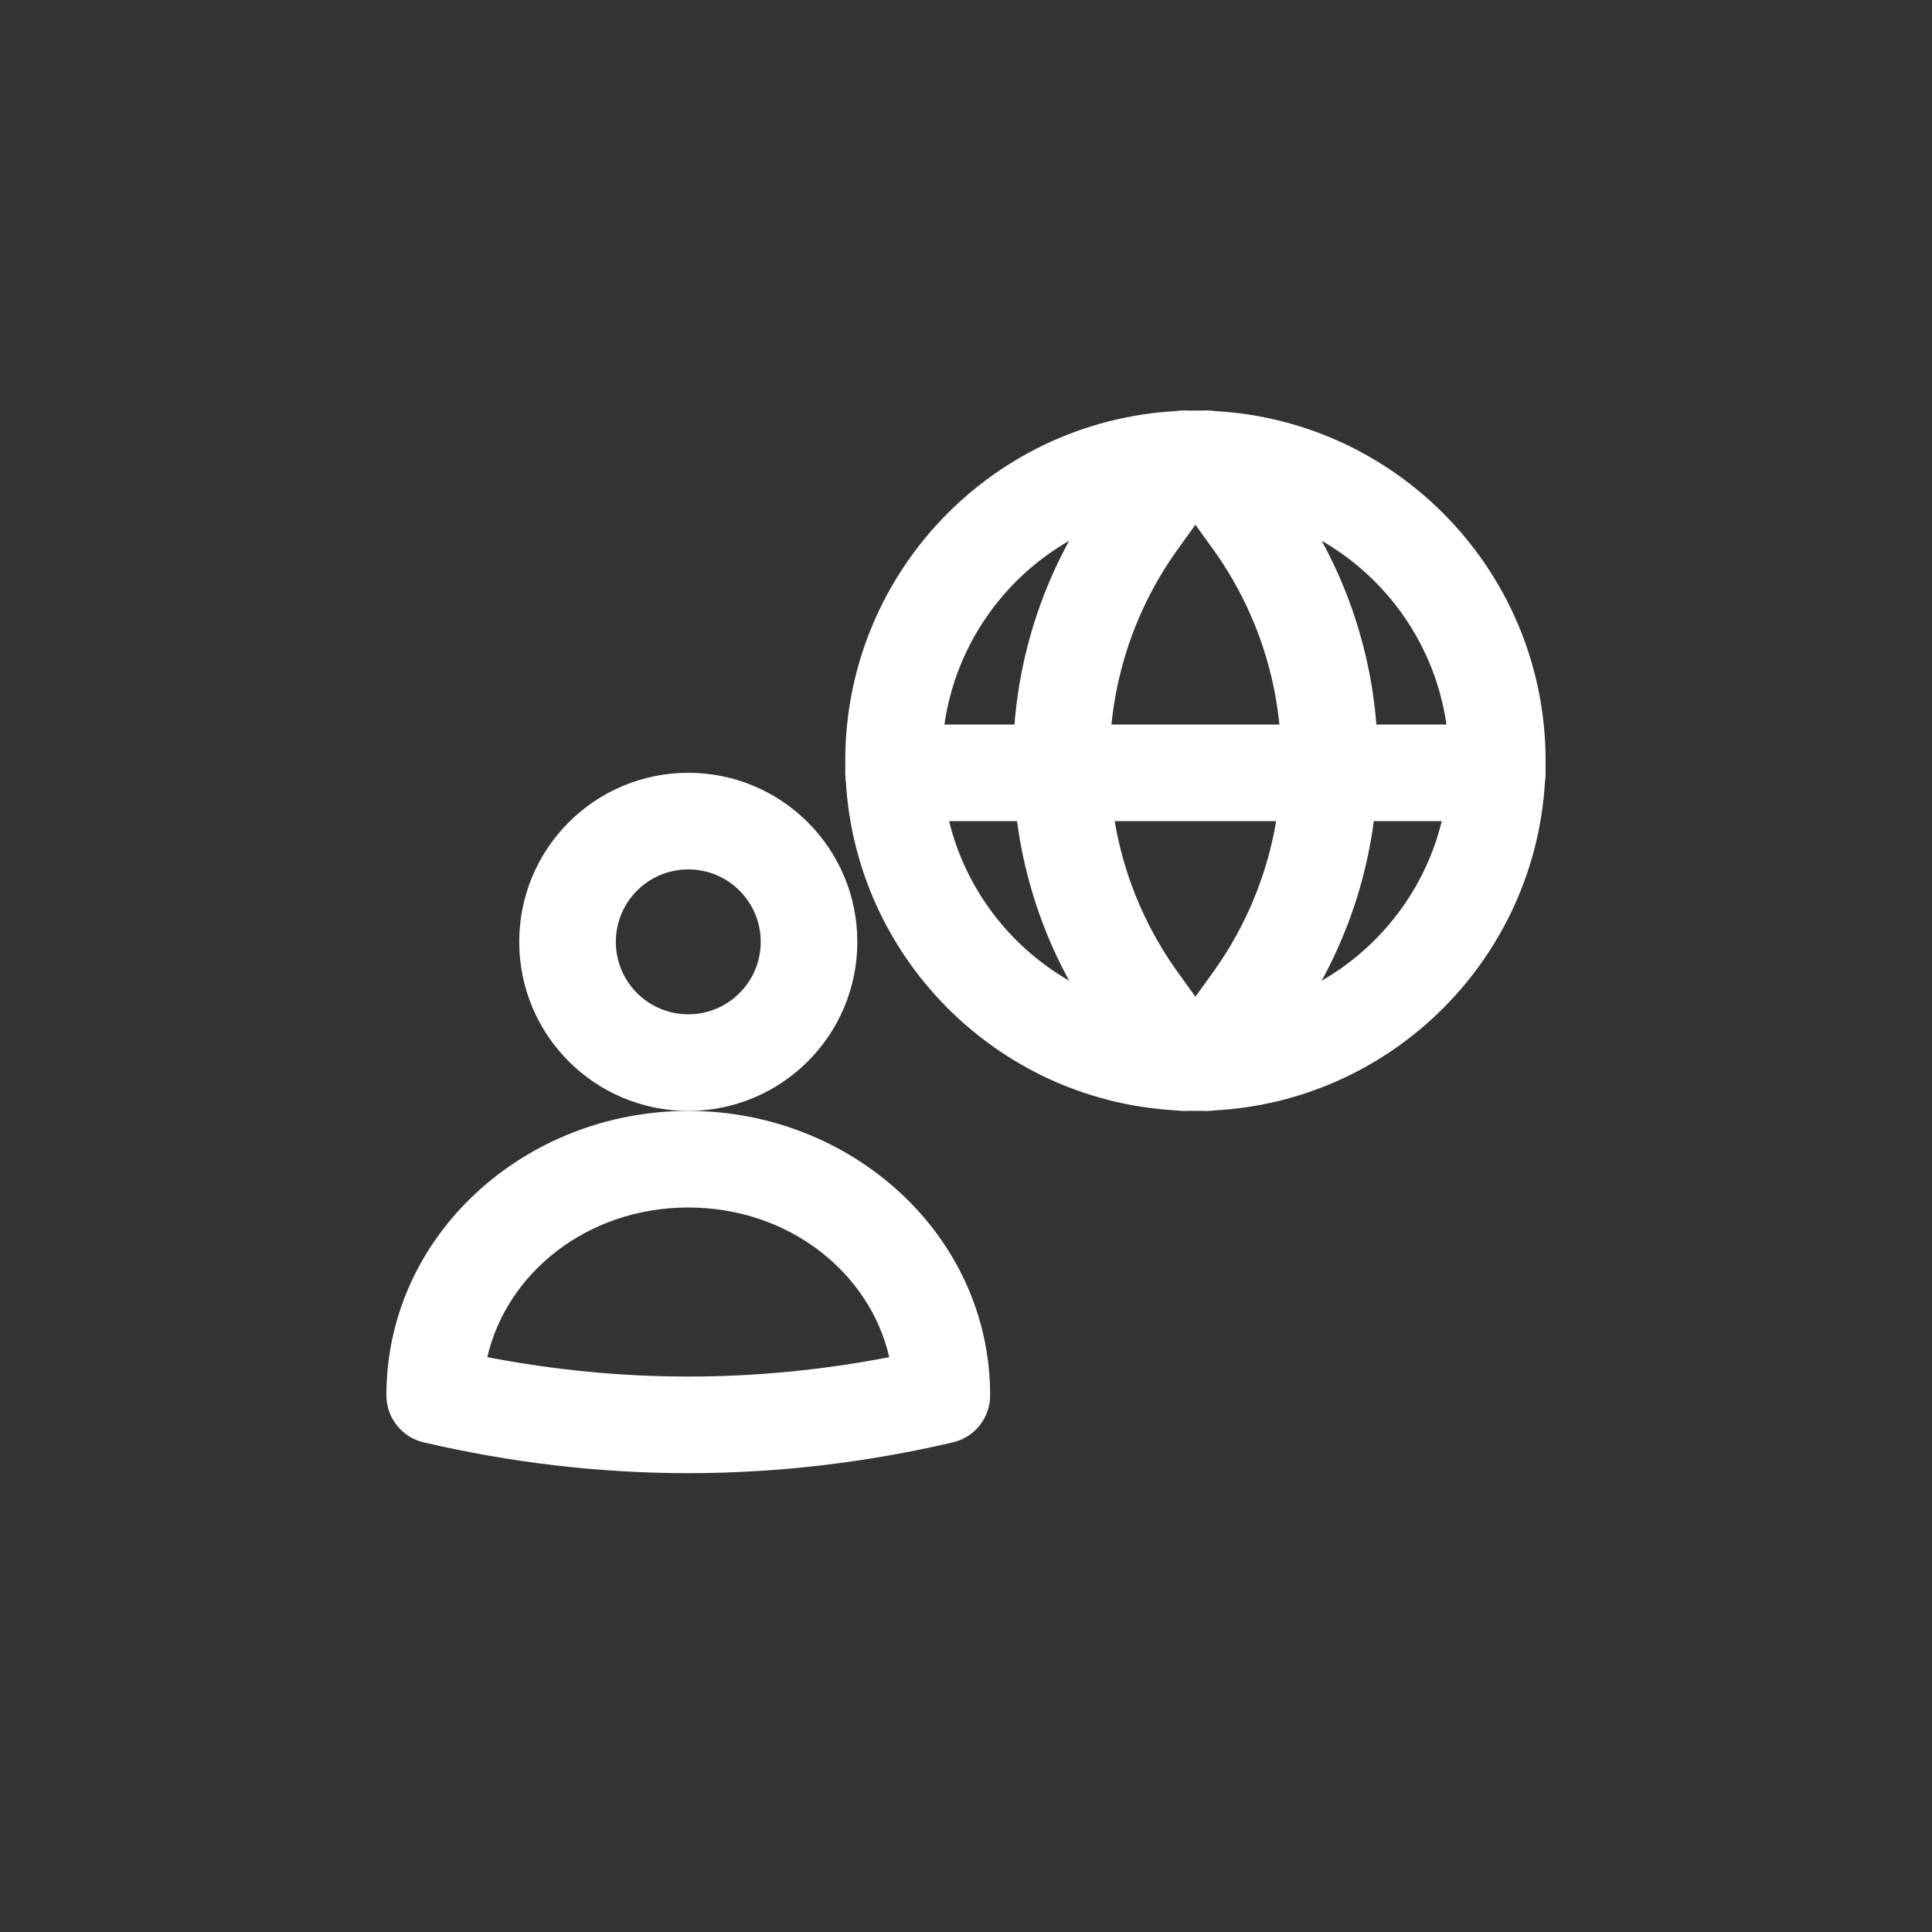 <svg width="80" height="80" viewBox="0 0 80 80" fill="none" xmlns="http://www.w3.org/2000/svg">
<rect x="0" y="0" width="80" height="80" fill="#333333" stroke="none"/>
<path fill-rule="evenodd" clip-rule="evenodd" d="M21.5 39C21.5 35.134 24.634 32 28.5 32C32.366 32 35.5 35.134 35.5 39C35.5 42.866 32.366 46 28.5 46C24.634 46 21.5 42.866 21.5 39ZM28.5 36C26.843 36 25.5 37.343 25.5 39C25.5 40.657 26.843 42 28.5 42C30.157 42 31.5 40.657 31.5 39C31.5 37.343 30.157 36 28.5 36Z" fill="#FFFFFF"/>
<path fill-rule="evenodd" clip-rule="evenodd" d="M16 57.778C16 51.142 21.733 46 28.5 46C35.267 46 41 51.142 41 57.778C41 58.708 40.359 59.515 39.453 59.726C32.156 61.425 24.844 61.425 17.547 59.726C16.641 59.515 16 58.708 16 57.778ZM20.179 56.197C25.728 57.268 31.272 57.268 36.821 56.197C36.032 52.74 32.706 50 28.5 50C24.294 50 20.968 52.74 20.179 56.197Z" fill="#FFFFFF"/>
<path fill-rule="evenodd" clip-rule="evenodd" d="M35 31.5C35 23.492 41.492 17 49.5 17C57.508 17 64 23.492 64 31.5C64 39.508 57.508 46 49.5 46C41.492 46 35 39.508 35 31.5ZM49.5 21C43.701 21 39 25.701 39 31.5C39 37.299 43.701 42 49.5 42C55.299 42 60 37.299 60 31.5C60 25.701 55.299 21 49.5 21Z" fill="#FFFFFF"/>
<path fill-rule="evenodd" clip-rule="evenodd" d="M35 32C35 30.895 35.895 30 37 30H62C63.105 30 64 30.895 64 32C64 33.105 63.105 34 62 34H37C35.895 34 35 33.105 35 32Z" fill="#FFFFFF"/>
<path fill-rule="evenodd" clip-rule="evenodd" d="M50.168 17.377C51.064 18.023 51.268 19.272 50.622 20.169L48.774 22.736C45.005 27.971 45.005 35.03 48.774 40.265L50.622 42.831C51.268 43.728 51.064 44.978 50.168 45.623C49.272 46.269 48.022 46.065 47.376 45.169L45.528 42.602C40.754 35.971 40.754 27.03 45.528 20.398C45.528 20.398 45.528 20.398 45.528 20.398L47.376 17.831C48.022 16.935 49.272 16.732 50.168 17.377Z" fill="#FFFFFF"/>
<path fill-rule="evenodd" clip-rule="evenodd" d="M48.831 17.377C49.728 16.732 50.978 16.935 51.623 17.831L53.471 20.398C53.471 20.398 53.471 20.398 53.471 20.398C58.246 27.03 58.246 35.971 53.471 42.602L51.623 45.169C50.978 46.065 49.728 46.269 48.831 45.623C47.935 44.978 47.732 43.728 48.377 42.831L50.225 40.265C53.995 35.03 53.995 27.971 50.225 22.736L50.225 22.736L48.377 20.169C47.732 19.272 47.935 18.023 48.831 17.377Z" fill="#FFFFFF"/>
</svg>
